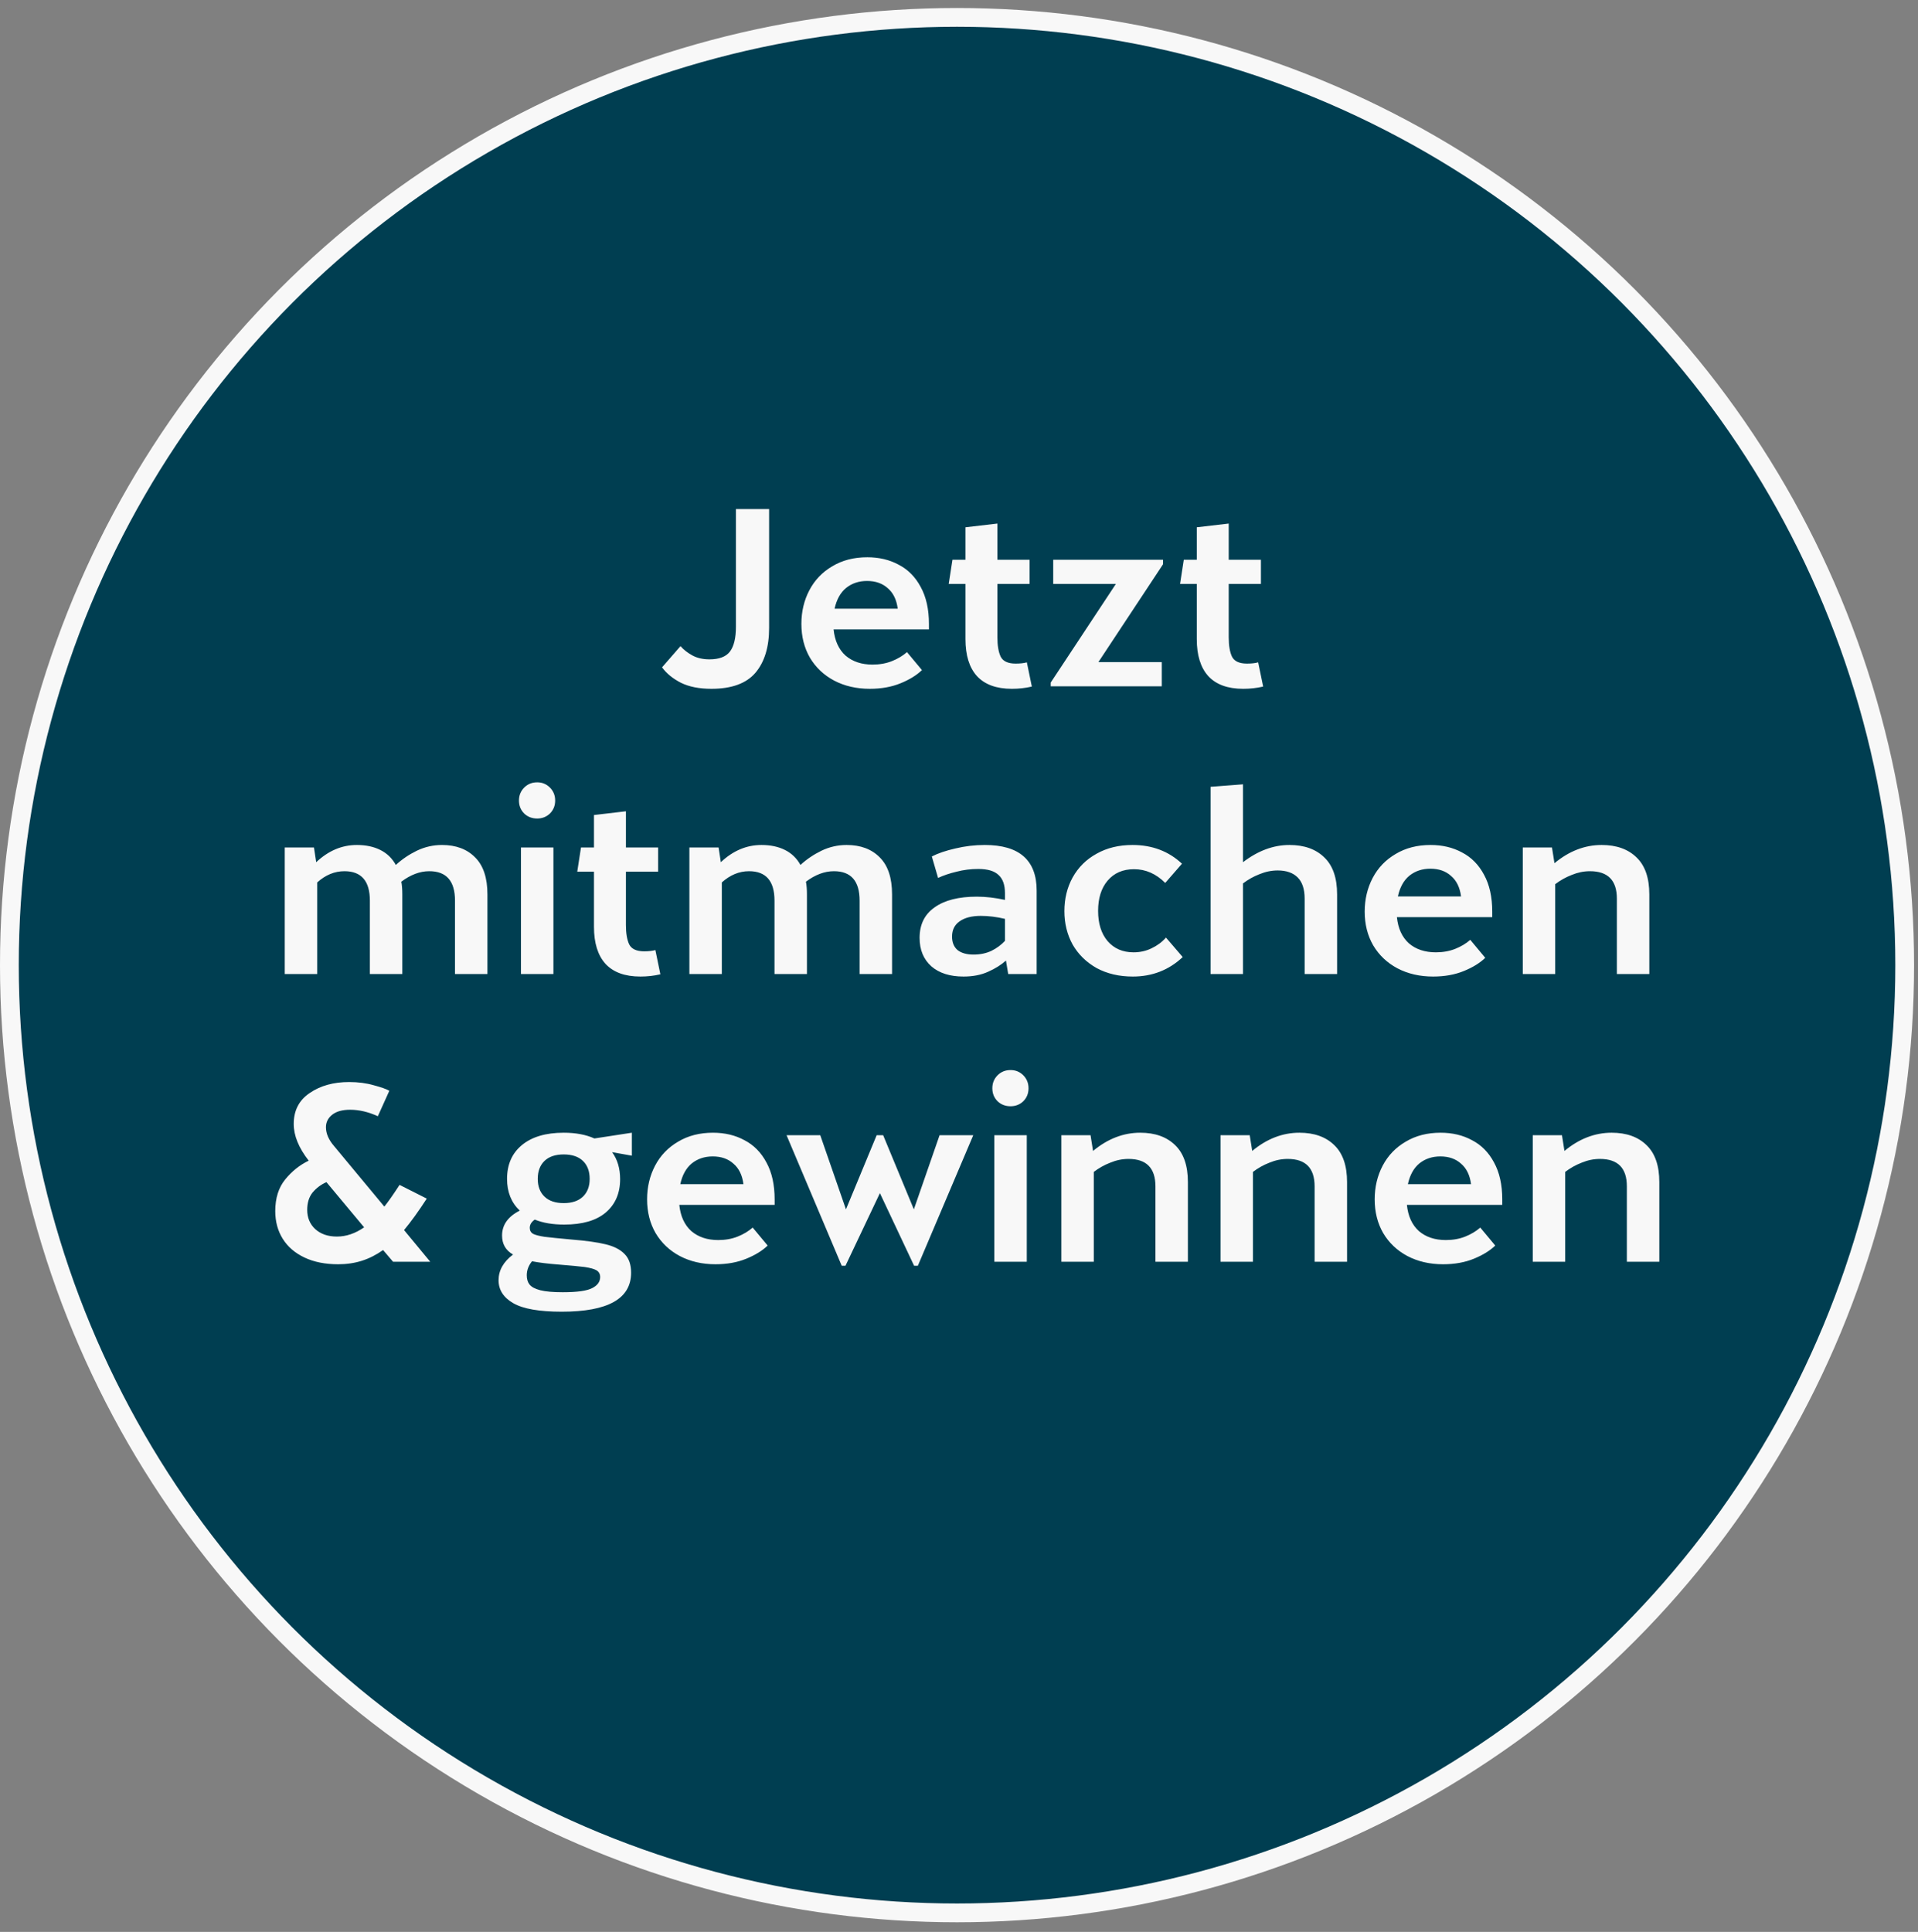 <svg width="140" height="141" viewBox="0 0 140 141" fill="none" xmlns="http://www.w3.org/2000/svg">
<rect x="0" y="0" width="140" height="141" fill="#808080" stroke="none"/>
<circle cx="69.857" cy="70.441" r="69.172" fill="#003E51" stroke="#F8F8F8" stroke-width="1.37"/>
<path d="M51.931 50.273C51.044 50.273 50.304 50.127 49.708 49.836C49.113 49.532 48.652 49.156 48.324 48.706L49.672 47.158C49.891 47.413 50.176 47.637 50.528 47.832C50.88 48.026 51.3 48.123 51.785 48.123C52.49 48.123 52.988 47.935 53.279 47.558C53.571 47.17 53.717 46.569 53.717 45.755V37.155H56.14V45.828C56.14 47.224 55.806 48.318 55.138 49.107C54.47 49.884 53.401 50.273 51.931 50.273ZM67.806 45.937H60.846C60.931 46.763 61.223 47.401 61.721 47.85C62.231 48.287 62.887 48.506 63.688 48.506C64.21 48.506 64.684 48.421 65.109 48.251C65.534 48.081 65.899 47.862 66.203 47.595L67.296 48.907C66.907 49.283 66.385 49.605 65.729 49.872C65.073 50.139 64.326 50.273 63.488 50.273C62.516 50.273 61.648 50.073 60.883 49.672C60.13 49.271 59.54 48.712 59.115 47.996C58.702 47.279 58.496 46.459 58.496 45.536C58.496 44.637 58.69 43.817 59.079 43.077C59.468 42.336 60.026 41.753 60.755 41.328C61.484 40.89 62.334 40.672 63.306 40.672C64.168 40.672 64.933 40.854 65.601 41.218C66.281 41.57 66.816 42.111 67.204 42.84C67.605 43.568 67.806 44.467 67.806 45.536V45.937ZM63.287 42.402C62.692 42.402 62.182 42.572 61.757 42.913C61.344 43.253 61.065 43.757 60.919 44.425H65.528C65.443 43.769 65.2 43.271 64.8 42.931C64.411 42.578 63.907 42.402 63.287 42.402ZM75.317 50.109C74.856 50.218 74.37 50.273 73.86 50.273C72.73 50.273 71.88 49.963 71.309 49.344C70.75 48.724 70.471 47.826 70.471 46.647V42.621H69.25L69.523 40.854H70.471V38.485L72.803 38.212V40.854H75.153V42.621H72.803V46.52C72.803 47.115 72.882 47.583 73.04 47.923C73.21 48.263 73.574 48.433 74.133 48.433C74.461 48.433 74.734 48.403 74.953 48.342L75.317 50.109ZM84.894 41.182L80.175 48.324H84.802V50.091H76.695V49.818L81.45 42.621H76.877V40.854H84.894V41.182ZM92.202 50.109C91.74 50.218 91.254 50.273 90.744 50.273C89.615 50.273 88.764 49.963 88.194 49.344C87.635 48.724 87.356 47.826 87.356 46.647V42.621H86.135L86.408 40.854H87.356V38.485L89.688 38.212V40.854H92.038V42.621H89.688V46.52C89.688 47.115 89.766 47.583 89.924 47.923C90.094 48.263 90.459 48.433 91.017 48.433C91.346 48.433 91.619 48.403 91.837 48.342L92.202 50.109ZM32.263 61.672C33.283 61.672 34.091 61.975 34.686 62.583C35.282 63.178 35.579 64.076 35.579 65.279V71.091H33.211V65.734C33.211 64.301 32.585 63.585 31.334 63.585C30.654 63.585 29.974 63.84 29.294 64.35C29.342 64.605 29.366 64.915 29.366 65.279V71.091H26.998V65.734C26.998 64.301 26.378 63.585 25.14 63.585C24.423 63.585 23.761 63.858 23.154 64.404V71.091H20.785V61.854H22.917L23.081 62.929C23.968 62.091 24.957 61.672 26.05 61.672C26.706 61.672 27.277 61.793 27.763 62.036C28.249 62.279 28.625 62.643 28.893 63.129C29.342 62.716 29.852 62.37 30.423 62.091C31.006 61.811 31.619 61.672 32.263 61.672ZM39.211 59.74C38.835 59.74 38.519 59.619 38.264 59.376C38.009 59.121 37.881 58.805 37.881 58.429C37.881 58.052 38.009 57.736 38.264 57.481C38.519 57.226 38.835 57.099 39.211 57.099C39.576 57.099 39.885 57.226 40.14 57.481C40.395 57.736 40.523 58.052 40.523 58.429C40.523 58.805 40.395 59.121 40.14 59.376C39.885 59.619 39.576 59.74 39.211 59.74ZM38.027 61.854H40.395V71.091H38.027V61.854ZM48.202 71.109C47.74 71.218 47.255 71.273 46.745 71.273C45.615 71.273 44.765 70.963 44.194 70.344C43.635 69.724 43.356 68.826 43.356 67.647V63.621H42.135L42.408 61.854H43.356V59.485L45.688 59.212V61.854H48.038V63.621H45.688V67.52C45.688 68.115 45.767 68.583 45.925 68.923C46.095 69.263 46.459 69.433 47.018 69.433C47.346 69.433 47.619 69.403 47.838 69.342L48.202 71.109ZM61.798 61.672C62.818 61.672 63.626 61.975 64.221 62.583C64.816 63.178 65.114 64.076 65.114 65.279V71.091H62.745V65.734C62.745 64.301 62.12 63.585 60.869 63.585C60.189 63.585 59.508 63.84 58.828 64.35C58.877 64.605 58.901 64.915 58.901 65.279V71.091H56.533V65.734C56.533 64.301 55.913 63.585 54.674 63.585C53.958 63.585 53.296 63.858 52.688 64.404V71.091H50.32V61.854H52.452L52.616 62.929C53.502 62.091 54.492 61.672 55.585 61.672C56.241 61.672 56.812 61.793 57.298 62.036C57.784 62.279 58.16 62.643 58.428 63.129C58.877 62.716 59.387 62.37 59.958 62.091C60.541 61.811 61.154 61.672 61.798 61.672ZM71.88 61.672C74.406 61.672 75.669 62.783 75.669 65.006V71.091H73.592L73.428 70.107C73.076 70.423 72.639 70.696 72.117 70.927C71.606 71.158 71.011 71.273 70.331 71.273C69.335 71.273 68.552 71.024 67.981 70.526C67.41 70.016 67.124 69.324 67.124 68.449C67.124 67.477 67.489 66.737 68.218 66.226C68.946 65.704 69.973 65.443 71.297 65.443C71.953 65.443 72.639 65.522 73.355 65.68V65.188C73.355 64.581 73.198 64.137 72.882 63.858C72.578 63.566 72.086 63.421 71.406 63.421C70.859 63.421 70.331 63.487 69.821 63.621C69.311 63.742 68.861 63.894 68.473 64.076L68.017 62.51C68.467 62.279 69.037 62.084 69.73 61.927C70.434 61.757 71.151 61.672 71.88 61.672ZM71.06 69.67C71.546 69.67 71.983 69.579 72.372 69.396C72.76 69.202 73.088 68.959 73.355 68.668V67.064C72.748 66.919 72.159 66.846 71.588 66.846C70.932 66.846 70.416 66.979 70.04 67.247C69.675 67.502 69.493 67.872 69.493 68.358C69.493 68.783 69.627 69.111 69.894 69.342C70.173 69.56 70.562 69.67 71.06 69.67ZM86.329 69.852C85.321 70.799 84.106 71.273 82.686 71.273C81.689 71.273 80.809 71.067 80.044 70.654C79.291 70.228 78.708 69.658 78.295 68.941C77.894 68.212 77.693 67.398 77.693 66.5C77.693 65.589 77.894 64.769 78.295 64.04C78.708 63.299 79.291 62.722 80.044 62.309C80.797 61.884 81.671 61.672 82.667 61.672C84.1 61.672 85.303 62.127 86.275 63.038L85.054 64.441C84.386 63.773 83.627 63.439 82.776 63.439C81.963 63.439 81.319 63.718 80.845 64.277C80.384 64.823 80.153 65.558 80.153 66.481C80.153 67.404 80.384 68.139 80.845 68.686C81.319 69.233 81.951 69.506 82.74 69.506C83.214 69.506 83.651 69.409 84.052 69.214C84.465 69.02 84.817 68.759 85.109 68.431L86.329 69.852ZM94.119 61.672C95.2 61.672 96.05 61.975 96.669 62.583C97.289 63.178 97.599 64.076 97.599 65.279V71.091H95.23V65.589C95.23 64.896 95.06 64.38 94.72 64.04C94.38 63.7 93.894 63.53 93.263 63.53C92.813 63.53 92.37 63.621 91.933 63.803C91.495 63.973 91.094 64.198 90.73 64.477V71.091H88.362V57.426L90.73 57.244V62.929C91.823 62.091 92.953 61.672 94.119 61.672ZM108.923 66.937H101.963C102.049 67.763 102.34 68.4 102.838 68.85C103.348 69.287 104.004 69.506 104.806 69.506C105.328 69.506 105.802 69.421 106.227 69.251C106.652 69.081 107.016 68.862 107.32 68.595L108.413 69.907C108.024 70.283 107.502 70.605 106.846 70.872C106.19 71.139 105.443 71.273 104.605 71.273C103.634 71.273 102.765 71.073 102 70.672C101.247 70.271 100.658 69.712 100.233 68.996C99.82 68.279 99.613 67.459 99.613 66.536C99.613 65.637 99.808 64.817 100.196 64.076C100.585 63.336 101.144 62.753 101.872 62.328C102.601 61.89 103.451 61.672 104.423 61.672C105.285 61.672 106.051 61.854 106.719 62.218C107.399 62.57 107.933 63.111 108.322 63.84C108.723 64.568 108.923 65.467 108.923 66.536V66.937ZM104.405 63.402C103.81 63.402 103.3 63.572 102.874 63.913C102.461 64.253 102.182 64.757 102.036 65.425H106.646C106.561 64.769 106.318 64.271 105.917 63.931C105.528 63.578 105.024 63.402 104.405 63.402ZM116.908 61.672C117.989 61.672 118.839 61.975 119.459 62.583C120.078 63.178 120.388 64.076 120.388 65.279V71.091H118.02V65.589C118.02 64.253 117.364 63.585 116.052 63.585C115.603 63.585 115.159 63.676 114.722 63.858C114.285 64.028 113.884 64.253 113.519 64.532V71.091H111.151V61.854H113.283L113.465 63.002C114.534 62.115 115.681 61.672 116.908 61.672ZM28.692 92.091L27.963 91.234C27.465 91.587 26.949 91.848 26.414 92.018C25.88 92.188 25.303 92.273 24.683 92.273C23.736 92.273 22.916 92.109 22.224 91.781C21.532 91.453 21.003 90.998 20.639 90.415C20.274 89.832 20.092 89.158 20.092 88.392C20.092 87.445 20.335 86.674 20.821 86.079C21.307 85.483 21.878 85.028 22.534 84.712C21.805 83.777 21.44 82.884 21.44 82.034C21.44 81.05 21.829 80.297 22.606 79.775C23.384 79.24 24.343 78.973 25.485 78.973C26.141 78.973 26.742 79.052 27.289 79.21C27.835 79.356 28.212 79.489 28.418 79.611L27.58 81.469C26.888 81.153 26.214 80.995 25.558 80.995C24.987 80.995 24.55 81.117 24.246 81.36C23.942 81.603 23.791 81.906 23.791 82.271C23.791 82.732 23.991 83.194 24.392 83.655L28.054 88.064C28.345 87.7 28.716 87.172 29.165 86.479L31.151 87.481C30.544 88.417 29.991 89.182 29.493 89.777L31.406 92.091H28.692ZM24.592 90.251C25.273 90.251 25.934 90.026 26.578 89.577L23.827 86.279C23.438 86.449 23.104 86.698 22.825 87.026C22.558 87.354 22.424 87.779 22.424 88.301C22.424 88.872 22.619 89.34 23.007 89.704C23.408 90.069 23.936 90.251 24.592 90.251ZM46.121 84.348L44.681 84.093C45.07 84.627 45.264 85.283 45.264 86.06C45.264 87.093 44.912 87.906 44.208 88.502C43.515 89.085 42.507 89.376 41.183 89.376C40.345 89.376 39.629 89.255 39.033 89.012C38.791 89.182 38.669 89.382 38.669 89.613C38.669 89.807 38.748 89.953 38.906 90.05C39.076 90.135 39.355 90.208 39.744 90.269C40.133 90.317 40.795 90.384 41.73 90.469C42.787 90.554 43.612 90.67 44.208 90.816C44.815 90.961 45.276 91.198 45.592 91.526C45.908 91.842 46.066 92.297 46.066 92.892C46.066 94.787 44.378 95.735 41.001 95.735C39.361 95.735 38.183 95.528 37.467 95.115C36.75 94.702 36.392 94.144 36.392 93.439C36.392 92.722 36.744 92.097 37.448 91.562C36.914 91.259 36.647 90.797 36.647 90.178C36.647 89.4 37.078 88.793 37.94 88.356C37.321 87.773 37.011 87.002 37.011 86.042C37.011 84.998 37.37 84.178 38.086 83.582C38.815 82.975 39.835 82.672 41.147 82.672C42.021 82.672 42.768 82.811 43.388 83.091L46.121 82.672V84.348ZM41.147 87.809C41.754 87.809 42.222 87.651 42.55 87.336C42.878 87.02 43.042 86.589 43.042 86.042C43.042 85.483 42.878 85.046 42.55 84.73C42.222 84.415 41.754 84.257 41.147 84.257C40.54 84.257 40.072 84.415 39.744 84.73C39.416 85.046 39.252 85.483 39.252 86.042C39.252 86.589 39.416 87.02 39.744 87.336C40.072 87.651 40.54 87.809 41.147 87.809ZM43.807 93.202C43.807 92.984 43.716 92.82 43.534 92.71C43.364 92.613 43.078 92.534 42.677 92.473C42.289 92.425 41.645 92.364 40.746 92.291C39.969 92.231 39.331 92.152 38.833 92.054C38.578 92.37 38.45 92.71 38.45 93.075C38.45 93.354 38.517 93.579 38.651 93.749C38.797 93.931 39.058 94.071 39.434 94.168C39.823 94.265 40.37 94.314 41.074 94.314C42.143 94.314 42.865 94.21 43.242 94.004C43.619 93.809 43.807 93.542 43.807 93.202ZM56.543 87.937H49.584C49.669 88.763 49.96 89.4 50.458 89.85C50.968 90.287 51.624 90.506 52.426 90.506C52.948 90.506 53.422 90.421 53.847 90.251C54.272 90.081 54.636 89.862 54.94 89.595L56.033 90.907C55.645 91.283 55.122 91.605 54.466 91.872C53.81 92.139 53.064 92.273 52.225 92.273C51.254 92.273 50.385 92.073 49.62 91.672C48.867 91.271 48.278 90.712 47.853 89.996C47.44 89.279 47.233 88.459 47.233 87.536C47.233 86.637 47.428 85.817 47.816 85.076C48.205 84.336 48.764 83.753 49.493 83.328C50.221 82.89 51.072 82.672 52.043 82.672C52.906 82.672 53.671 82.854 54.339 83.218C55.019 83.57 55.553 84.111 55.942 84.84C56.343 85.568 56.543 86.467 56.543 87.536V87.937ZM52.025 84.402C51.43 84.402 50.92 84.572 50.495 84.912C50.082 85.253 49.802 85.757 49.657 86.425H54.266C54.181 85.769 53.938 85.271 53.537 84.931C53.149 84.579 52.645 84.402 52.025 84.402ZM71.041 82.854L66.997 92.382H66.723L64.227 87.081L61.713 92.382H61.44L57.413 82.854H59.873L61.749 88.265L63.99 82.854H64.464L66.705 88.265L68.582 82.854H71.041ZM73.763 80.74C73.387 80.74 73.071 80.619 72.816 80.376C72.561 80.121 72.433 79.805 72.433 79.429C72.433 79.052 72.561 78.736 72.816 78.481C73.071 78.226 73.387 78.099 73.763 78.099C74.128 78.099 74.438 78.226 74.693 78.481C74.948 78.736 75.075 79.052 75.075 79.429C75.075 79.805 74.948 80.121 74.693 80.376C74.438 80.619 74.128 80.74 73.763 80.74ZM72.579 82.854H74.948V92.091H72.579V82.854ZM83.228 82.672C84.309 82.672 85.159 82.975 85.779 83.582C86.398 84.178 86.708 85.076 86.708 86.279V92.091H84.339V86.589C84.339 85.253 83.683 84.585 82.372 84.585C81.922 84.585 81.479 84.676 81.042 84.858C80.604 85.028 80.204 85.253 79.839 85.532V92.091H77.471V82.854H79.602L79.784 84.002C80.853 83.115 82.001 82.672 83.228 82.672ZM94.846 82.672C95.927 82.672 96.777 82.975 97.397 83.582C98.016 84.178 98.326 85.076 98.326 86.279V92.091H95.957V86.589C95.957 85.253 95.302 84.585 93.99 84.585C93.54 84.585 93.097 84.676 92.66 84.858C92.223 85.028 91.822 85.253 91.457 85.532V92.091H89.089V82.854H91.221L91.403 84.002C92.472 83.115 93.619 82.672 94.846 82.672ZM109.653 87.937H102.693C102.778 88.763 103.069 89.4 103.567 89.85C104.078 90.287 104.733 90.506 105.535 90.506C106.057 90.506 106.531 90.421 106.956 90.251C107.381 90.081 107.746 89.862 108.049 89.595L109.143 90.907C108.754 91.283 108.232 91.605 107.576 91.872C106.92 92.139 106.173 92.273 105.335 92.273C104.363 92.273 103.495 92.073 102.729 91.672C101.976 91.271 101.387 90.712 100.962 89.996C100.549 89.279 100.343 88.459 100.343 87.536C100.343 86.637 100.537 85.817 100.926 85.076C101.314 84.336 101.873 83.753 102.602 83.328C103.331 82.89 104.181 82.672 105.153 82.672C106.015 82.672 106.78 82.854 107.448 83.218C108.128 83.57 108.663 84.111 109.051 84.84C109.452 85.568 109.653 86.467 109.653 87.536V87.937ZM105.134 84.402C104.539 84.402 104.029 84.572 103.604 84.912C103.191 85.253 102.912 85.757 102.766 86.425H107.375C107.29 85.769 107.047 85.271 106.646 84.931C106.258 84.579 105.754 84.402 105.134 84.402ZM117.638 82.672C118.719 82.672 119.569 82.975 120.188 83.582C120.808 84.178 121.118 85.076 121.118 86.279V92.091H118.749V86.589C118.749 85.253 118.093 84.585 116.781 84.585C116.332 84.585 115.889 84.676 115.451 84.858C115.014 85.028 114.613 85.253 114.249 85.532V92.091H111.88V82.854H114.012L114.194 84.002C115.263 83.115 116.411 82.672 117.638 82.672Z" fill="#F8F8F8"/>
</svg>
